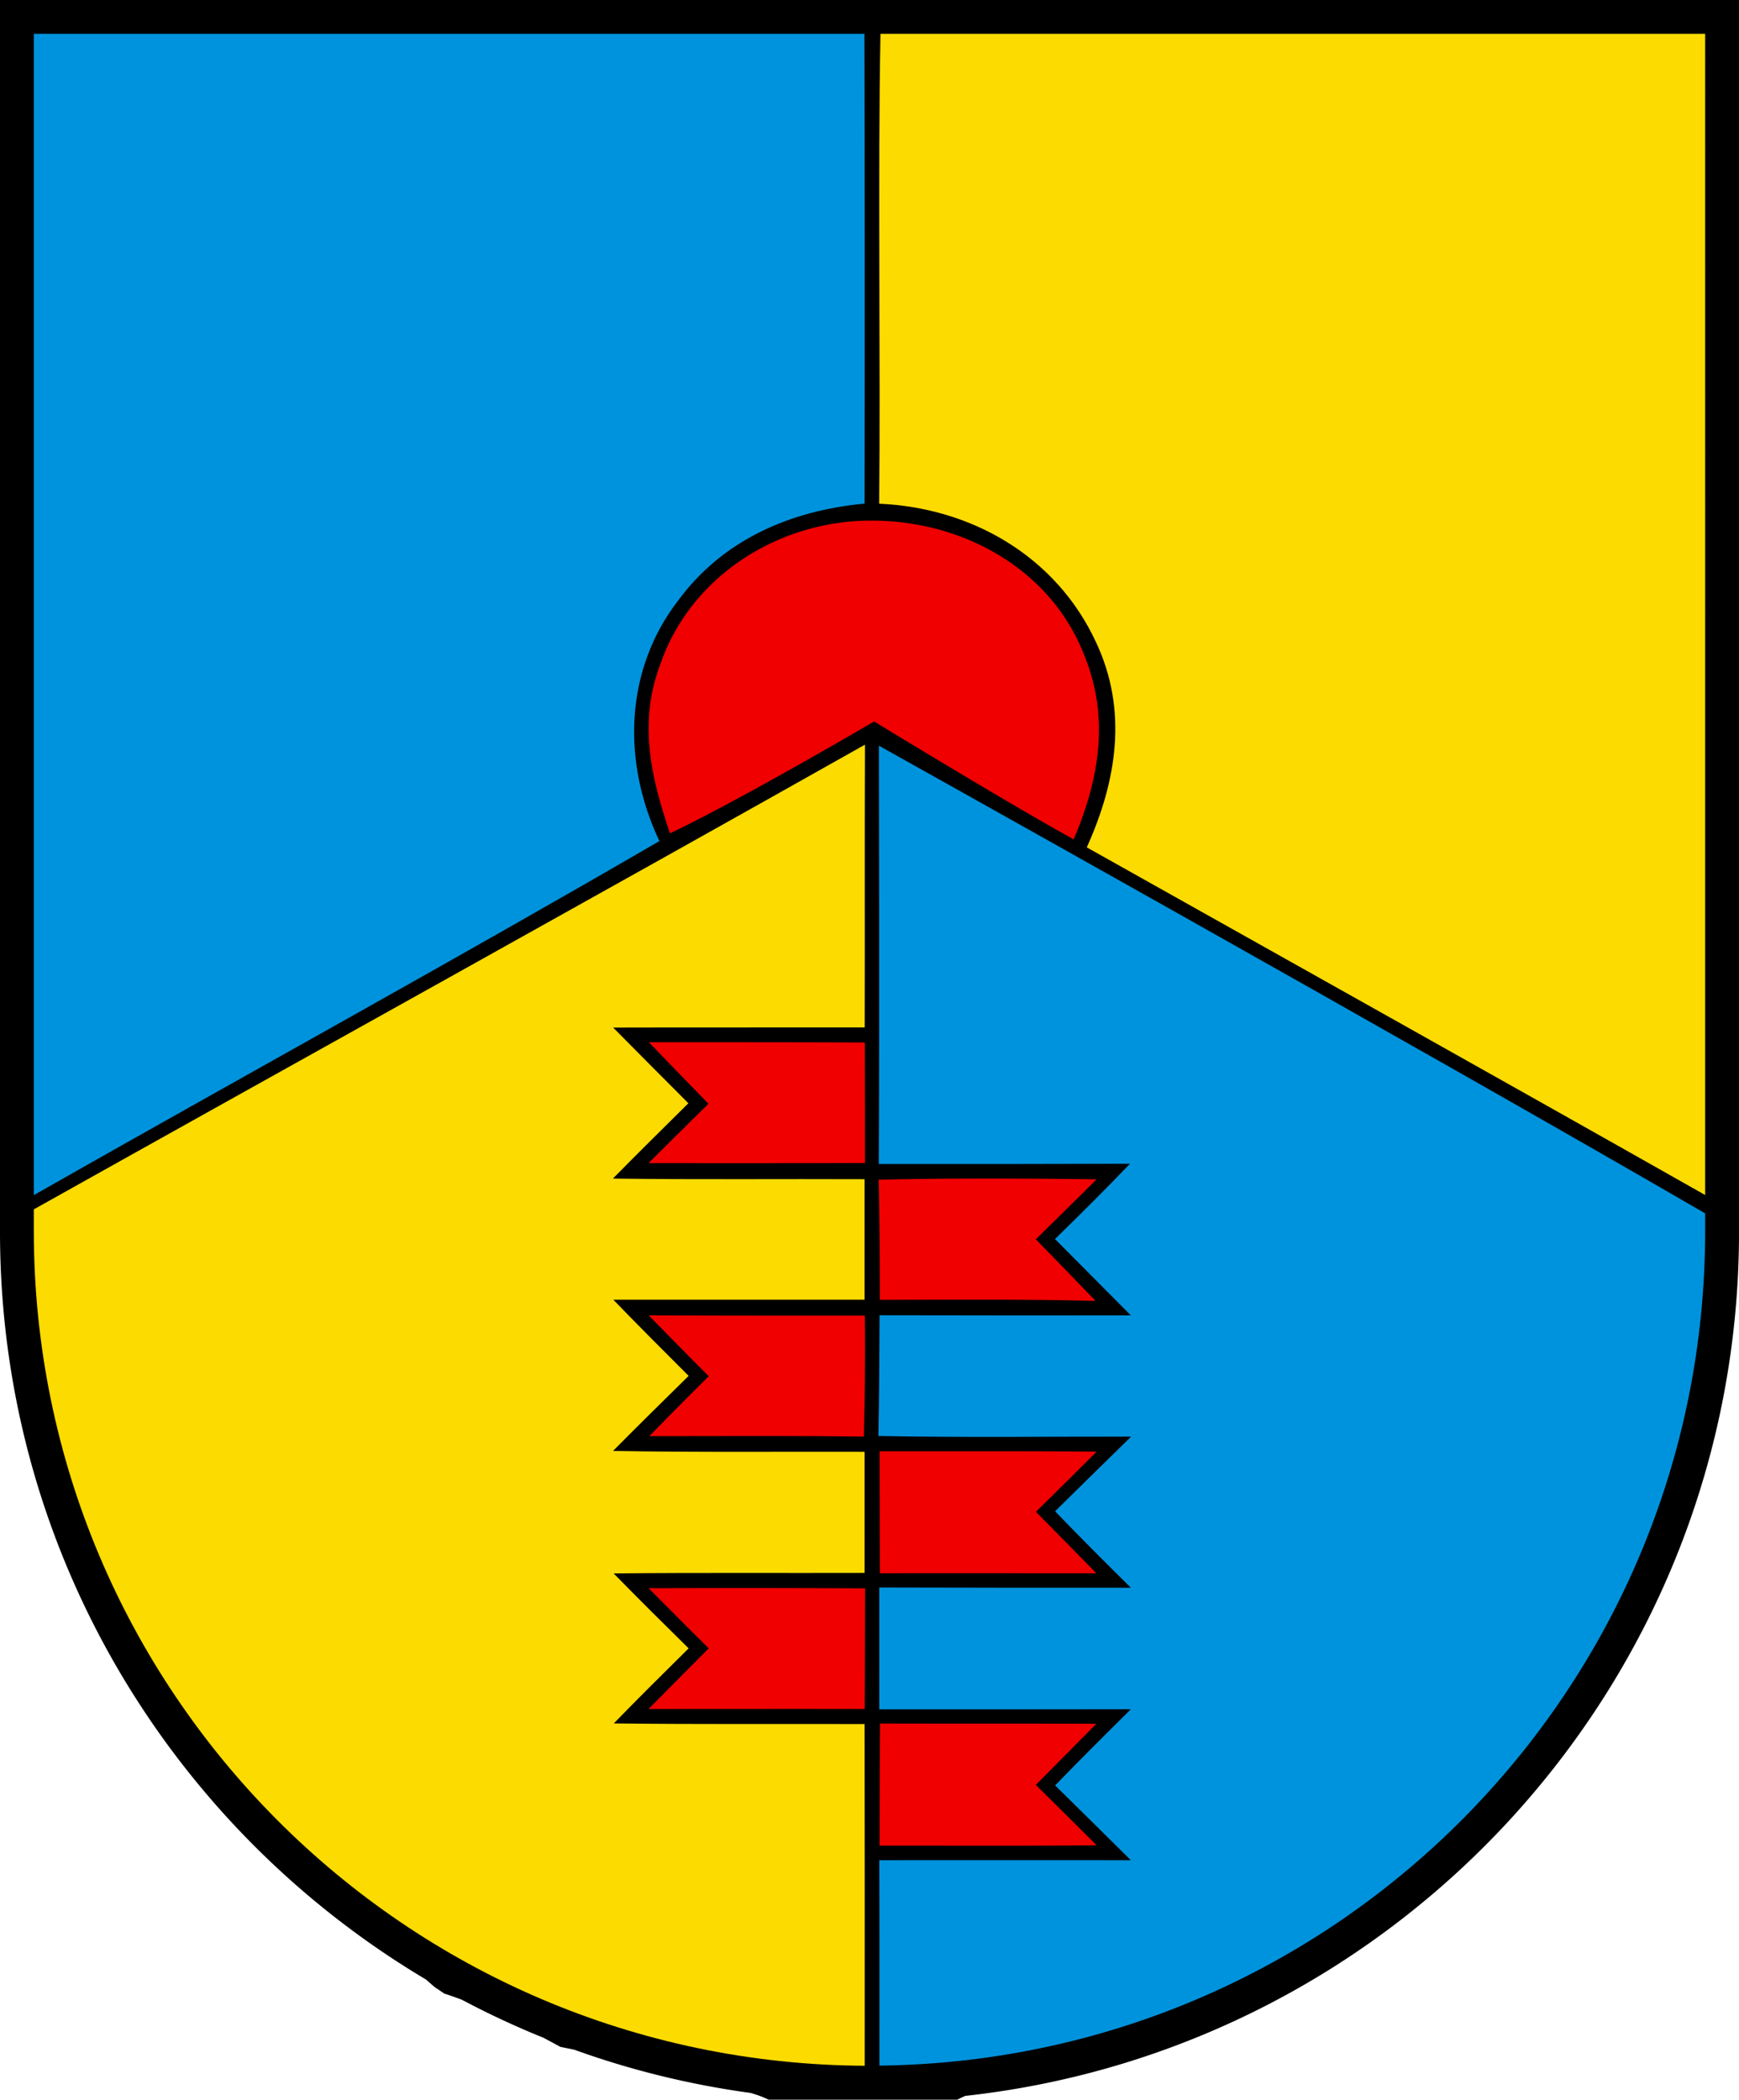 <?xml version="1.0" encoding="UTF-8"?>
<!DOCTYPE svg PUBLIC "-//W3C//DTD SVG 1.1//EN" "http://www.w3.org/Graphics/SVG/1.1/DTD/svg11.dtd">
<svg width="540" height="652" xmlns="http://www.w3.org/2000/svg">
 <path d="M0 0v382.54c0 98.738 53.111 185.09 132.29 232.16l2.556 2.248c1.045.724 2.116 1.408 3.158 2.138 1.825.53 3.575 1.228 5.358 1.853a268.583 268.583 0 0 0 25.43 11.855c1.735.932 3.483 1.87 5.212 2.812 1.444.293 2.876.586 4.307.879 17.5 6.323 35.85 10.843 54.813 13.437 2.034.589 4.044 1.307 6 2.324h20.985c3.29.118 6.577.25 9.895.25 3.318 0 6.606-.132 9.895-.25h16.985c.95-.574 1.91-1.005 2.873-1.418 135.07-14.828 240.25-129.32 240.25-268.29V-.002z"/>
 <path d="M10.5 10.492v360.623c62.4-35.48 132.63-74.085 194.256-109.94-11.52-24.342-10.96-52.92 5.8-74.663 13.92-18.946 34.959-27.979 57.92-30.137.077-42.362.069-102.23-.039-145.876zm262.408 221.065s.217 91.258-.031 129.898c26 .04 52 0 78-.08-7.6 7.953-15.4 15.708-23.28 23.382 7.84 7.914 15.72 15.789 23.56 23.703-26 .04-52.04-.001-78.038-.041-.04 12.51-.12 24.98-.36 37.491 26.16.52 52.32.16 78.48.2-7.88 7.714-15.76 15.427-23.6 23.182 7.719 8.034 15.598 15.909 23.518 23.743-26.04 0-52.08 0-78.12-.08v37.85c26.04 0 52.08 0 78.12-.04-7.92 7.834-15.799 15.67-23.519 23.663 7.84 7.714 15.72 15.468 23.52 23.222-26.04.04-52.08-.04-78.12 0 .077 20.56.042 43.08.04 63.782 141.951-1.654 256.415-116.97 256.415-259.188v-5.458c-88.672-51.475-256.588-145.232-256.588-145.232z" fill="#0093dd"/>
 <path d="M273.41 10.492c-.863 43.543.048 103.645-.415 145.92 28.84 1.28 55 16.427 67.32 42.966 9.999 21.184 6.479 43.089-2.841 63.753 62.682 35.204 129.352 72.469 192.021 107.954V10.492zm-4.816 220.743C185.884 277.849 93.785 328.9 10.5 375.537v6.711c0 142.75 115.319 258.424 258.02 259.226.035-34.499 0-71.797-.04-106.11-25.959-.08-51.92.12-77.879-.2 7.64-7.874 15.44-15.588 23.24-23.303-7.8-7.674-15.6-15.427-23.28-23.261 26-.28 51.96-.081 77.918-.161v-37.61c-26.04-.08-52.08.2-78.12-.28 7.76-7.834 15.6-15.549 23.48-23.303-7.84-7.834-15.68-15.669-23.399-23.662h78.037v-37.412c-26.04-.12-52.08.161-78.157-.199 7.76-7.874 15.6-15.628 23.44-23.382-7.8-7.834-15.6-15.628-23.359-23.502 26.04-.08 52.08 0 78.12-.04.08-29.257-.041-58.555.079-87.81z" fill="#fcdb00"/>
 <path d="M270.643 161.666c-28.439-.087-55.837 16.877-65.444 44.182-7.04 18.226-3.16 35.173 2.84 52.92 21.72-10.273 63.4-34.733 63.4-34.733s40.959 25.02 61.959 36.612c7.92-18.626 11.24-37.731 3.32-57.076-10.24-26.58-37.04-41.45-64.72-41.89-.452-.01-.904-.014-1.355-.016zM201.48 323.639A4121.45 4121.45 0 0 0 220 342.743c-6.24 6.156-12.44 12.272-18.6 18.427 22.4.04 44.799.04 67.2-.04 0-12.47 0-24.94-.04-37.41-22.36-.08-44.72-.08-67.08-.08zm105.202 42.328c-11.28 0-22.559.099-33.839.358.28 12.431.36 24.862.36 37.293 22.36 0 44.68-.24 67 .359-6.16-6.395-12.36-12.79-18.56-19.146 6.32-6.195 12.6-12.39 18.88-18.624-11.28-.14-22.56-.24-33.84-.24zm-105.239 42.487c6.16 6.315 12.4 12.63 18.64 18.906-6.2 6.155-12.359 12.35-18.439 18.585 22.2.04 44.4-.16 66.6.16.36-12.51.44-25.021.32-37.572-22.4 0-44.76 0-67.12-.079zm71.68 42.206c.04 12.63.04 25.26.12 37.892 22.4-.04 44.8 0 67.2 0-6.24-6.395-12.52-12.75-18.76-19.105 6.32-6.195 12.6-12.431 18.84-18.666-22.44-.2-44.92-.08-67.4-.12zm-38.1 42.473c-11.21-.005-22.42.016-33.62.056 3.6 3.597 7.2 7.194 10.8 10.831 2.6 2.598 5.24 5.196 7.88 7.834-6.24 6.275-12.48 12.55-18.68 18.825 22.4 0 44.76-.04 67.12 0 .08-12.51.08-24.981.12-37.451-11.2-.06-22.41-.09-33.62-.096zm38.26 42.063c-.12 12.63-.12 25.3-.16 37.93 22.48-.04 44.96.12 67.4-.12-6.28-6.275-12.56-12.51-18.88-18.746 6.28-6.315 12.52-12.629 18.799-18.984-22.4-.08-44.8 0-67.16-.08z" fill="#f00000"/>
</svg>
